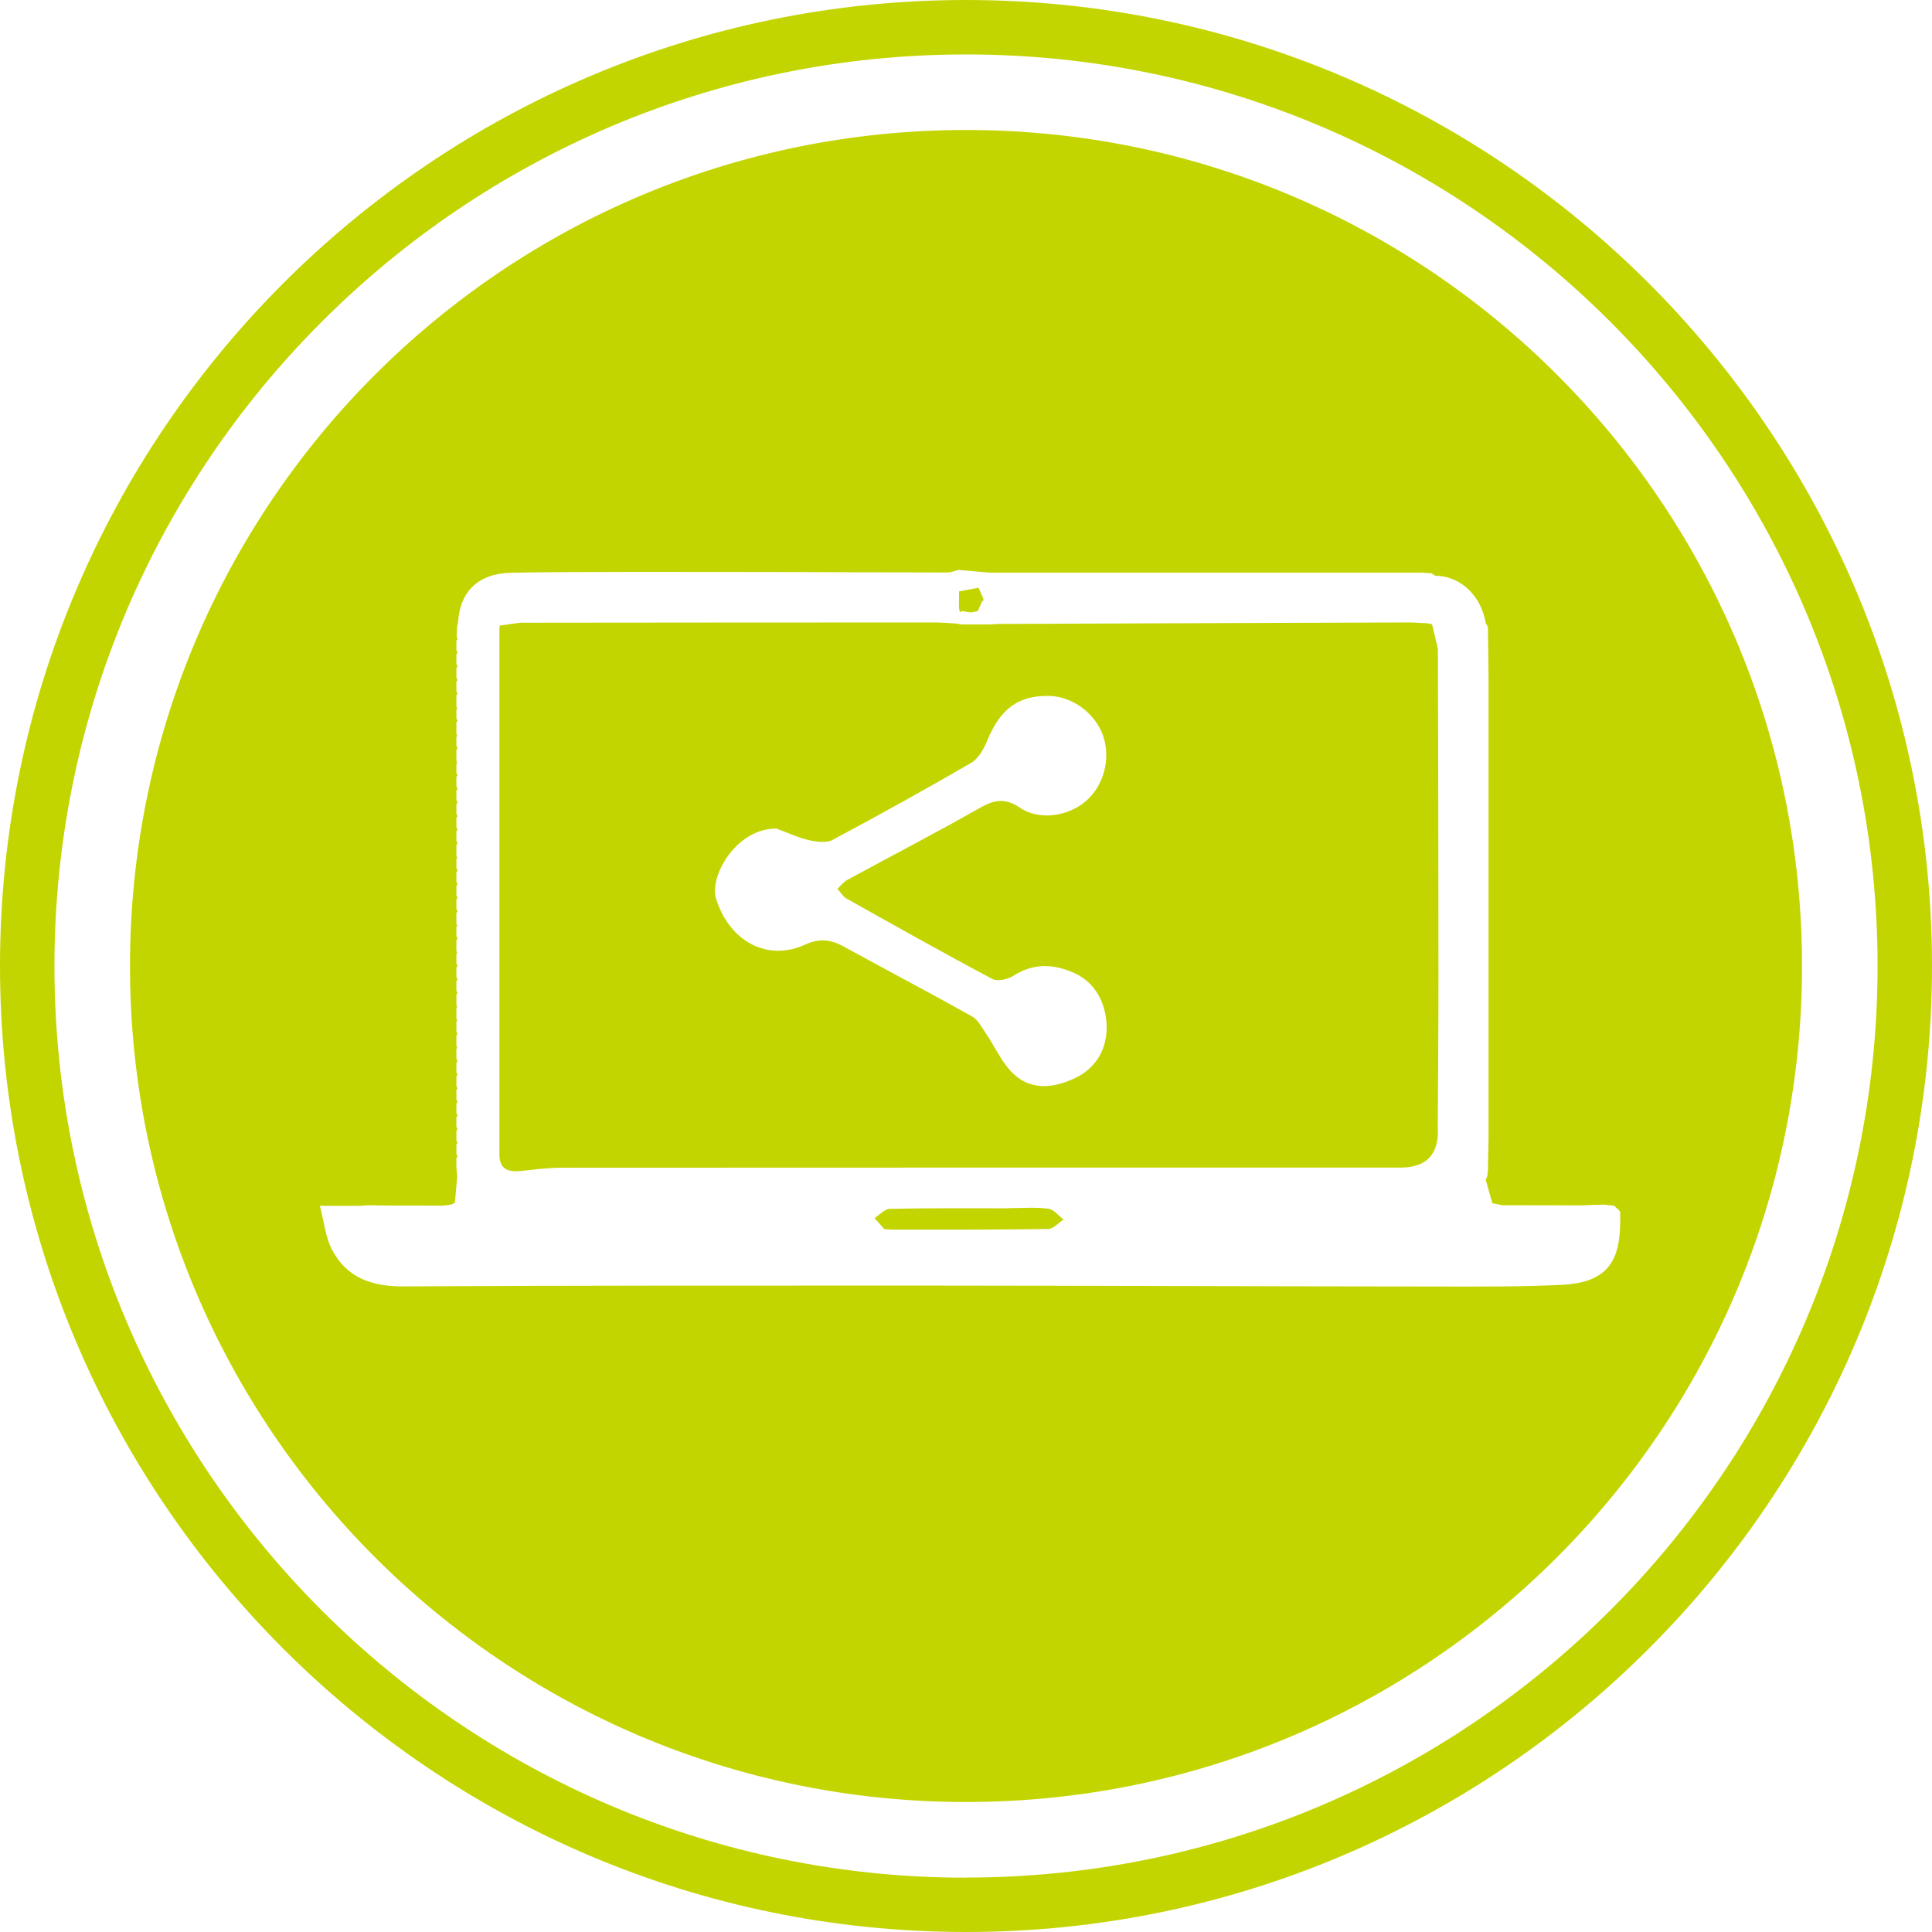 <?xml version="1.0" encoding="UTF-8"?>
<svg id="Layer_2" data-name="Layer 2" xmlns="http://www.w3.org/2000/svg" viewBox="0 0 141.94 141.94">
  <defs>
    <style>
      .cls-1 {
        fill: #c3d501;
      }
    </style>
  </defs>
  <g id="Layer_2-2" data-name="Layer 2">
    <path class="cls-1" d="m70.97,0C31.84,0,0,31.84,0,70.97s31.84,70.97,70.97,70.97,70.97-31.84,70.97-70.97S110.11,0,70.97,0Zm0,137.95c-36.93,0-66.97-30.04-66.97-66.97S34.04,4,70.97,4s66.97,30.04,66.97,66.97-30.04,66.97-66.97,66.97h0Z"/>
    <g>
      <path class="cls-1" d="m70.97,9.55c-33.92,0-61.42,27.5-61.42,61.42s27.5,61.42,61.42,61.42,61.42-27.5,61.42-61.42S104.89,9.55,70.97,9.55Zm-37.44,76.23c0-.24,0-.48,0-.72.03-.03.08-.06.08-.08-.02-.07-.05-.13-.08-.2,0-.24,0-.48,0-.72h0s.08-.06.08-.08c-.01-.07-.05-.13-.08-.2,0-.24,0-.48,0-.72h0s.08-.06.08-.08c-.01-.07-.05-.13-.08-.2,0-.24,0-.48,0-.72.03-.03.08-.06.08-.08-.01-.07-.05-.13-.08-.2,0-.24,0-.48,0-.72.03-.03.08-.06.08-.08-.01-.07-.05-.13-.08-.2,0-.24,0-.48,0-.72.03-.03.08-.06.08-.08-.02-.07-.05-.13-.08-.2,0-.24,0-.48,0-.72h0s.08-.06.08-.08c-.01-.07-.05-.13-.08-.2,0-.24,0-.48,0-.72.03-.03.08-.06.08-.08-.01-.07-.05-.13-.08-.2,0-.24,0-.48,0-.72,0-.09,0-.19,0-.28,0-.24,0-.48,0-.72.03-.03.08-.06.08-.08-.01-.07-.05-.13-.08-.2,0-.24,0-.48,0-.72,0-.09,0-.19,0-.28,0-.24,0-.48,0-.72,0-.09,0-.19,0-.28,0-.24,0-.48,0-.72.03-.03.08-.06.08-.08-.01-.07-.05-.13-.08-.2,0-.24,0-.48,0-.72.03-.03.08-.06.08-.08-.01-.07-.05-.13-.08-.2,0-.24,0-.48,0-.72.03-.03.08-.06.08-.08-.01-.07-.05-.13-.08-.2,0-.24,0-.48,0-.72,0-.09,0-.19,0-.28,0-.24,0-.48,0-.72.03-.03.08-.06.08-.08-.01-.07-.05-.13-.08-.2,0-.24,0-.48,0-.72,0-.09,0-.19,0-.28,0-.24,0-.48,0-.72.03-.03.08-.06.08-.08-.01-.07-.05-.13-.08-.2,0-.24,0-.48,0-.72.03-.03.08-.06.08-.08-.01-.07-.05-.13-.08-.2,0-.24,0-.48,0-.72.03-.03.08-.06.08-.08-.01-.07-.05-.13-.08-.2,0-.24,0-.48,0-.72.03-.03.08-.06.08-.08-.01-.07-.05-.13-.08-.2,0-.24,0-.48,0-.72,0-.09,0-.19,0-.28,0-.24,0-.48,0-.72.03-.03.08-.06.08-.08-.01-.07-.05-.13-.08-.2,0-.24,0-.48,0-.72.03-.03.08-.06.08-.08-.01-.07-.05-.13-.08-.2,0-.24,0-.48,0-.72.03-.03.08-.06.08-.08-.01-.07-.05-.13-.08-.2,0-.24,0-.48,0-.72.03-.03.08-.06.08-.08-.01-.07-.05-.13-.08-.2,0-.24,0-.48,0-.72.03-.03.08-.06.08-.08-.01-.07-.05-.13-.08-.2,0-.24,0-.48,0-.72.03-.03.08-.06.08-.08-.01-.07-.05-.13-.08-.2,0-.24,0-.48,0-.72,0-.09,0-.19,0-.28,0-.24,0-.48,0-.72.03-.03.08-.06.08-.08-.01-.07-.05-.13-.08-.2,0-.24,0-.48,0-.72,0-.09,0-.19,0-.28,0-.24,0-.48,0-.72.03-.03.08-.06.08-.08-.01-.07-.05-.13-.08-.2,0-.24,0-.48,0-.72,0-.09,0-.19,0-.28v-.72s.08-.06.08-.08c-.01-.07-.05-.13-.08-.2,0-.24,0-.48,0-.72.03-.03.08-.06.08-.08-.01-.07-.05-.13-.08-.2,0-.24,0-.48,0-.72h0s.08-.06.08-.08c-.01-.07-.05-.13-.08-.2,0-.24,0-.48,0-.72.03-.03.08-.06.08-.08-.01-.07-.05-.13-.08-.2,0-.24,0-.48,0-.72h0s.08-.06.08-.08c0-.07-.04-.13-.06-.2.01-.24.02-.48.03-.72.02-.1.05-.21.07-.31.13-2.29,1.49-3.62,3.9-3.67,2.85-.06,5.7-.05,8.55-.06.08,0,.17,0,.25,0,.25,0,.5,0,.74,0,.16-.03.31-.08.47-.12-.16.04-.31.09-.47.12,3.81,0,7.61,0,11.42.01,3.7.01,7.4.03,11.09.03.27,0,.54-.12.81-.19.75.07,1.49.13,2.24.2,10.55,0,21.11,0,31.66,0,.29,0,.57.04.86.05.09.06.18.12.27.18,1.83,0,3.37,1.44,3.71,3.47.05.09.11.19.16.28.02,1.24.04,2.48.05,3.72,0,11.26,0,22.52,0,33.78,0,.62-.03,1.24-.04,1.86v.5c-.02.17-.03.33-.05.5l-.12.26c.16.58.33,1.15.49,1.73.25.05.51.1.76.15,1.89,0,3.78,0,5.68.01.18,0,.35-.01.53-.02.15,0,.31-.01.46-.02.1,0,.19,0,.29,0,.15,0,.31-.01.46-.02.26.03.51.05.77.08.15.17.43.33.44.5.07,3.05-.45,5.11-4.21,5.31-2.85.15-5.7.13-8.55.13-12.73-.01-25.46-.06-38.19-.07-12.81,0-25.62-.01-38.44.06-2.31.01-4.16-.62-5.25-2.7-.46-.88-.56-1.95-.89-3.22h2.98c.17-.01.34-.03.51-.04.24,0,.48,0,.73.01h.27c.24,0,.48.01.72.01h.27c.24,0,.48,0,.72,0,.09,0,.18,0,.27,0,.24,0,.48,0,.72,0h.27c.24,0,.48,0,.72.01.09,0,.18,0,.27,0,.16,0,.32,0,.48,0,.09,0,.18-.01.27-.02.16-.02.32-.04.48-.07.08-.04.16-.08.24-.12.06-.63.11-1.27.17-1.9-.02-.28-.05-.56-.07-.85Z"/>
      <path class="cls-1" d="m33.6,56.06c-.01-.07-.05-.13-.08-.2,0,.09,0,.19,0,.28.03-.03.08-.06.08-.08Z"/>
      <path class="cls-1" d="m33.6,63.04c-.01-.07-.05-.13-.08-.2,0,.09,0,.19,0,.28.03-.03.08-.06.08-.08Z"/>
      <path class="cls-1" d="m33.6,54.07c-.01-.07-.05-.13-.08-.2,0,.09,0,.19,0,.28.03-.03.08-.06.08-.08Z"/>
      <path class="cls-1" d="m33.6,68.02c-.01-.07-.05-.13-.08-.2,0,.09,0,.19,0,.28.03-.03.08-.06.08-.08Z"/>
      <path class="cls-1" d="m33.6,70.02c-.01-.07-.05-.13-.08-.2,0,.09,0,.19,0,.28.03-.03.08-.06.08-.08Z"/>
      <path class="cls-1" d="m33.6,52.08c-.01-.07-.05-.13-.08-.2,0,.09,0,.19,0,.28.03-.03.08-.06.08-.08Z"/>
      <path class="cls-1" d="m33.6,74c-.01-.07-.05-.13-.08-.2,0,.09,0,.19,0,.28.03-.03.08-.06.08-.08Z"/>
      <path class="cls-1" d="m33.6,75c-.01-.07-.05-.13-.08-.2,0,.09,0,.19,0,.28.03-.03.08-.06.08-.08Z"/>
      <path class="cls-1" d="m33.6,76.99c-.01-.07-.05-.13-.08-.2,0,.09,0,.19,0,.28.03-.03.08-.06.08-.08Z"/>
      <path class="cls-1" d="m74.05,88.77c-2.89,0-5.77-.02-8.66.04-.39,0-.76.44-1.14.68.24.27.48.54.72.81.17.01.35.03.52.04,3.84,0,7.67.01,11.51-.05.38,0,.76-.45,1.14-.69-.37-.28-.72-.75-1.12-.8-.98-.12-1.97-.04-2.96-.04Z"/>
      <path class="cls-1" d="m38.3,86.03c.97-.11,1.95-.24,2.93-.24,20.55-.01,41.11-.01,61.66-.01q2.92,0,2.74-3c.02-3.74.05-7.47.05-11.21,0-7.97-.02-15.94-.04-23.91-.14-.6-.29-1.2-.43-1.8-.11-.02-.22-.04-.33-.07-.49-.02-.99-.06-1.48-.06-9.99.03-19.97.07-29.96.11-.26.01-.52.03-.79.04-.65,0-1.3,0-1.95,0-.19-.03-.37-.05-.56-.08-.49-.02-.99-.07-1.48-.07-10.15,0-20.3.01-30.45.02-.5.07-.99.14-1.49.21-.01.08-.03.16-.03.25,0,12.87,0,25.74,0,38.6,0,1,.51,1.34,1.62,1.21Zm18.83-25.12c.79.29,1.56.65,2.37.83.54.12,1.23.2,1.68-.04,3.42-1.83,6.81-3.7,10.16-5.65.52-.3.92-.98,1.16-1.57.97-2.4,2.31-3.41,4.62-3.35,1.7.05,3.37,1.3,3.93,2.95.57,1.68.03,3.68-1.3,4.8-1.33,1.12-3.42,1.41-4.84.45-1.09-.74-1.91-.56-2.97.05-3.19,1.82-6.46,3.5-9.68,5.26-.28.15-.5.44-.74.66.23.24.41.57.68.72,3.55,1.99,7.1,3.99,10.7,5.9.39.21,1.16.03,1.59-.25,1.49-.95,2.99-.84,4.46-.17,1.56.71,2.28,2.23,2.35,3.79.07,1.65-.69,3.15-2.33,3.92-1.58.74-3.24.94-4.58-.38-.81-.8-1.3-1.94-1.96-2.91-.3-.45-.58-1-1.02-1.25-3.13-1.75-6.31-3.42-9.46-5.15-.95-.52-1.8-.58-2.8-.12-2.79,1.28-5.58-.27-6.54-3.37-.52-1.68,1.53-5.26,4.53-5.15Z"/>
      <path class="cls-1" d="m70.69,44.89c.16.03.32.06.49.09.08,0,.16,0,.25,0,.14-.03.28-.06.41-.09.11-.24.21-.49.32-.73.04-.01.1-.03.1-.04,0-.07-.03-.13-.04-.2-.11-.25-.22-.49-.33-.74-.48.09-.96.18-1.43.27,0,.4,0,.8-.01,1.2.02.11.05.22.07.33.06-.03.12-.07.18-.1Z"/>
    </g>
  </g>
</svg>